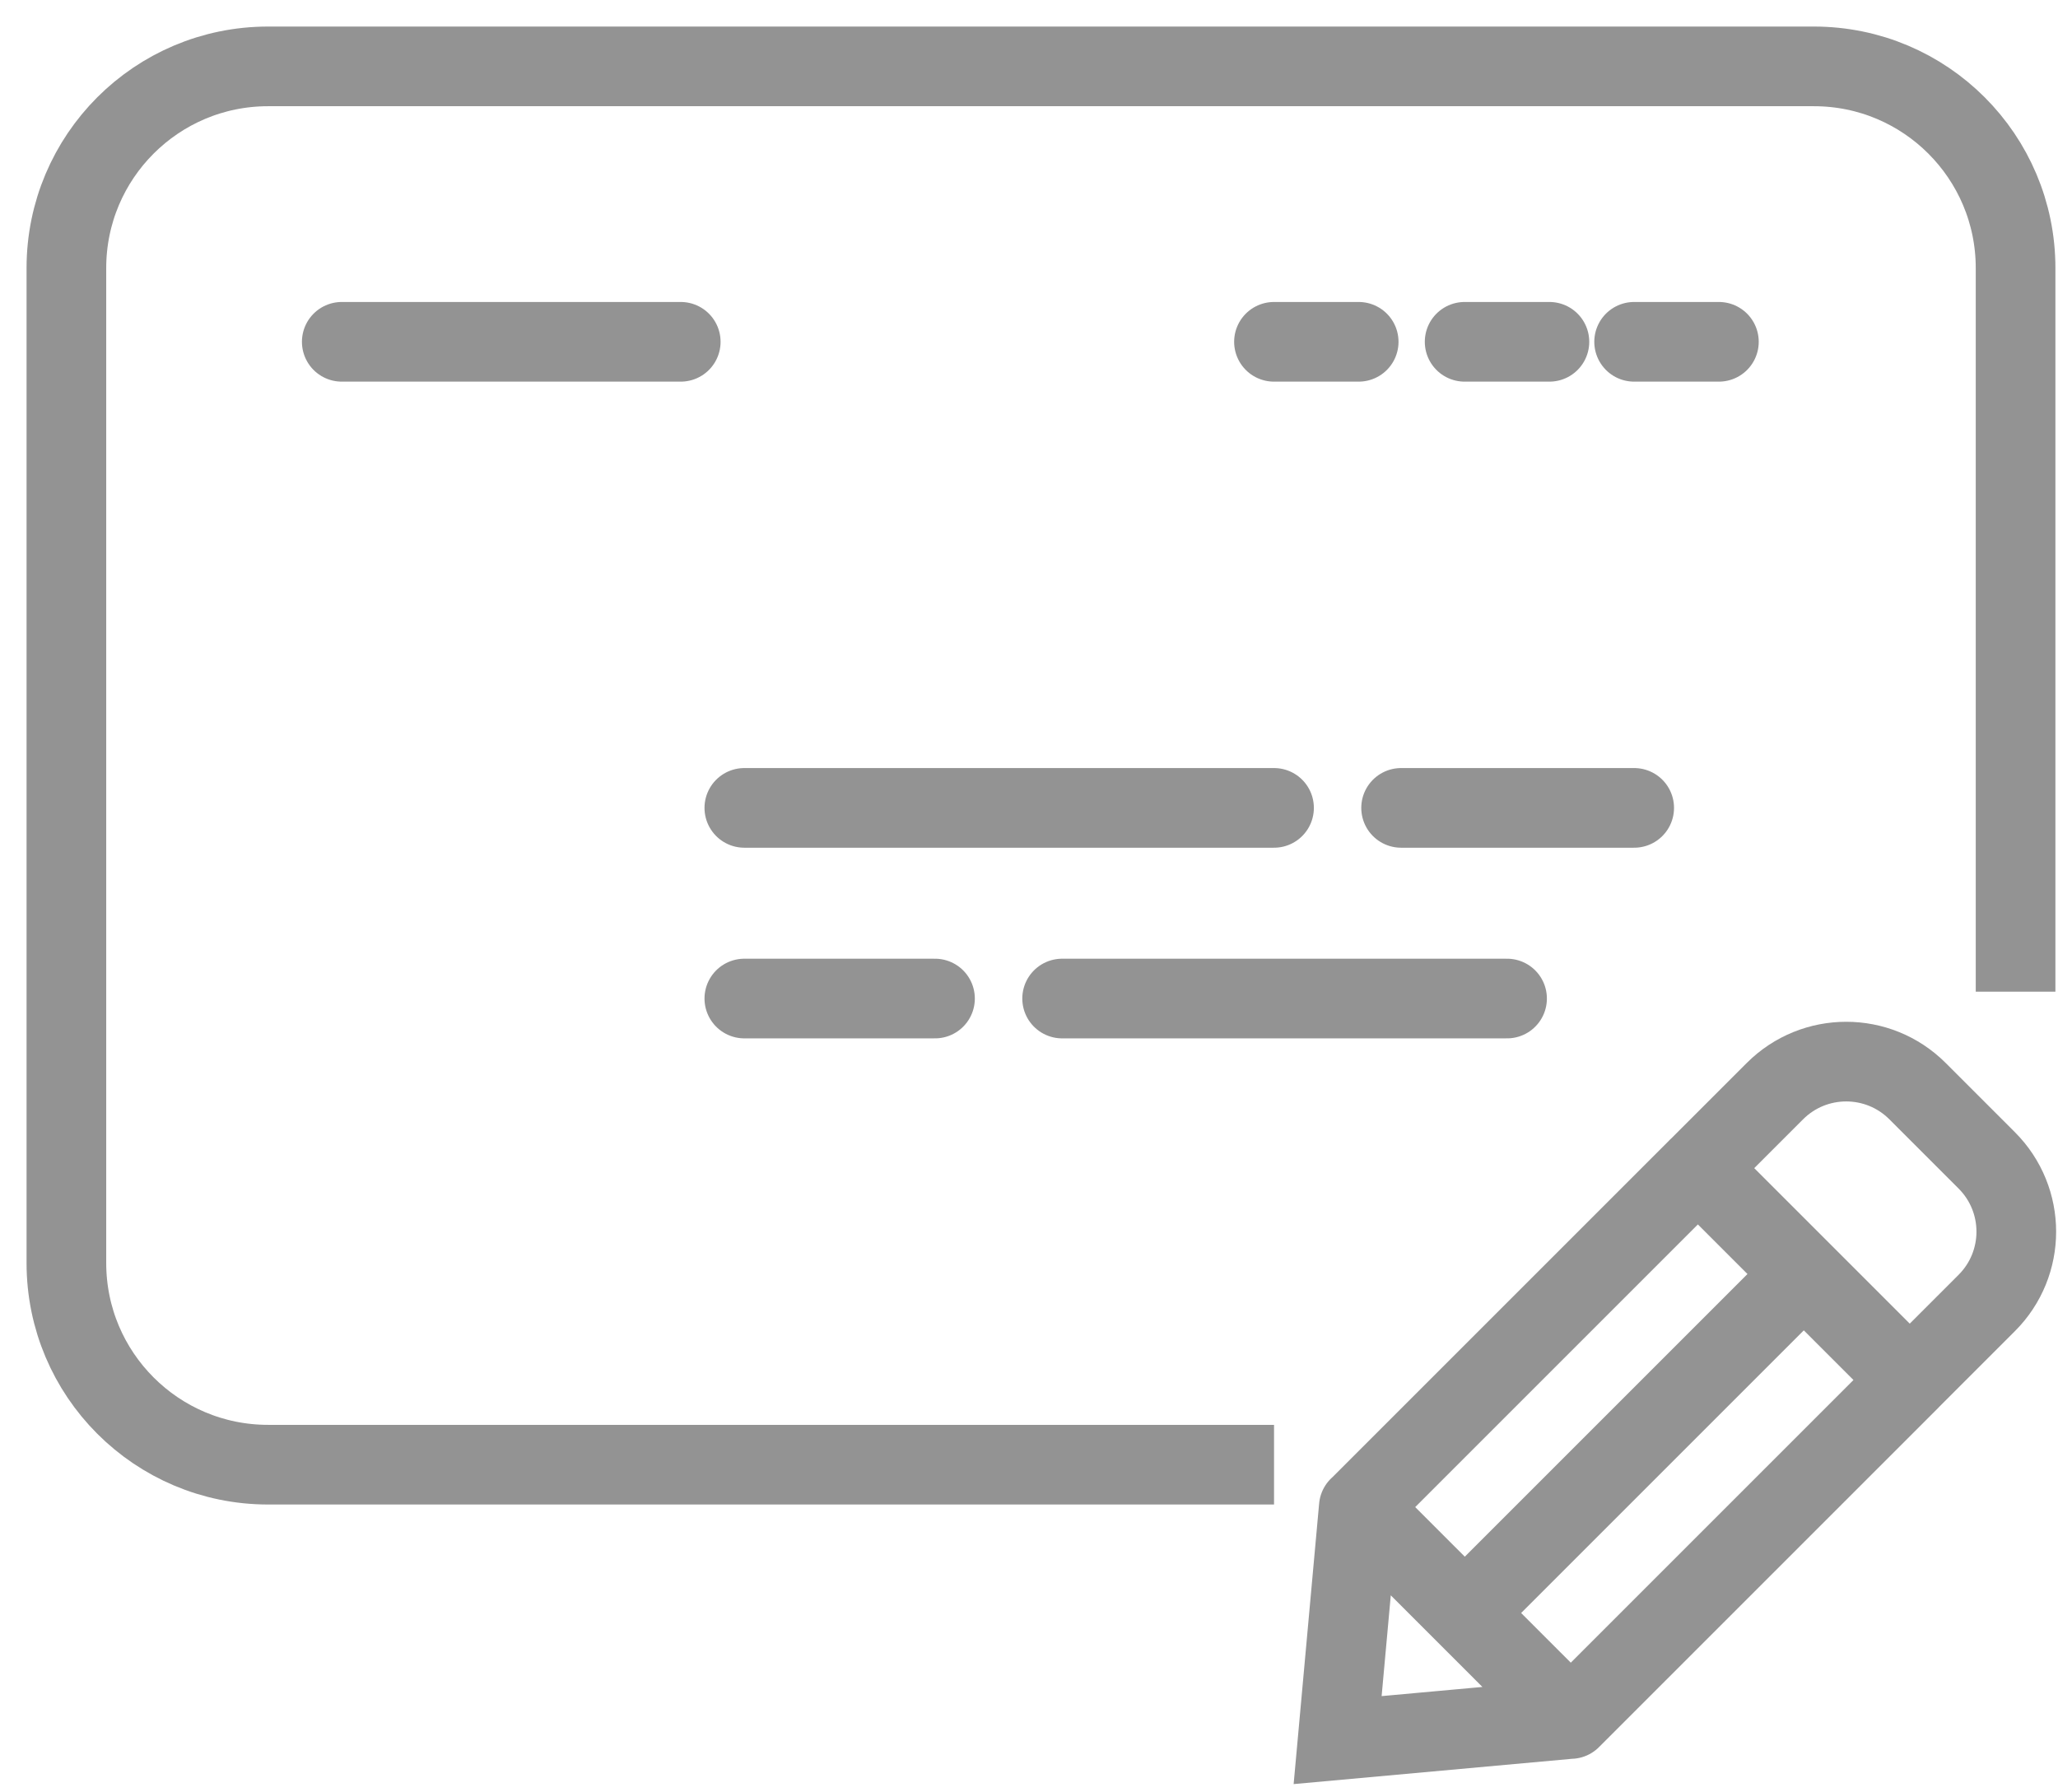 <svg fill="none" height="27" viewBox="0 0 31 27" width="31" xmlns="http://www.w3.org/2000/svg"><g stroke="#939393" stroke-width="1.2"><path d="m19.191 22.064h-15.153c-1.678 0-3.038-1.36-3.038-3.038v-14.988c0-1.678 1.36-3.038 3.038-3.038h23.285c1.678 0 3.038 1.36 3.038 3.038v10.901"/><g stroke-linecap="round"><path d="m11.212 12.17h7.979m-3.192 2.872h6.702m-11.489 0h2.872m7.021-2.872h3.511m-19.468-7.021h5.106m8.936 0h1.276m1.596 0h1.277m1.276 0h1.277"/><path d="m20.468 22.702-.319 3.511 3.511-.319m-3.191-3.191 5.106-5.106m-5.106 5.106 1.596 1.596m1.596 1.596 5.106-5.106m-5.106 5.106-1.596-1.596m3.511-6.702 1.16-1.16c.593-.593 1.555-.593 2.148 0l1.043 1.043c.593.593.593 1.555 0 2.148l-1.16 1.16m-3.192-3.192 1.596 1.596m1.596 1.596-1.596-1.596m-5.106 5.106 5.106-5.106"/></g></g></svg>